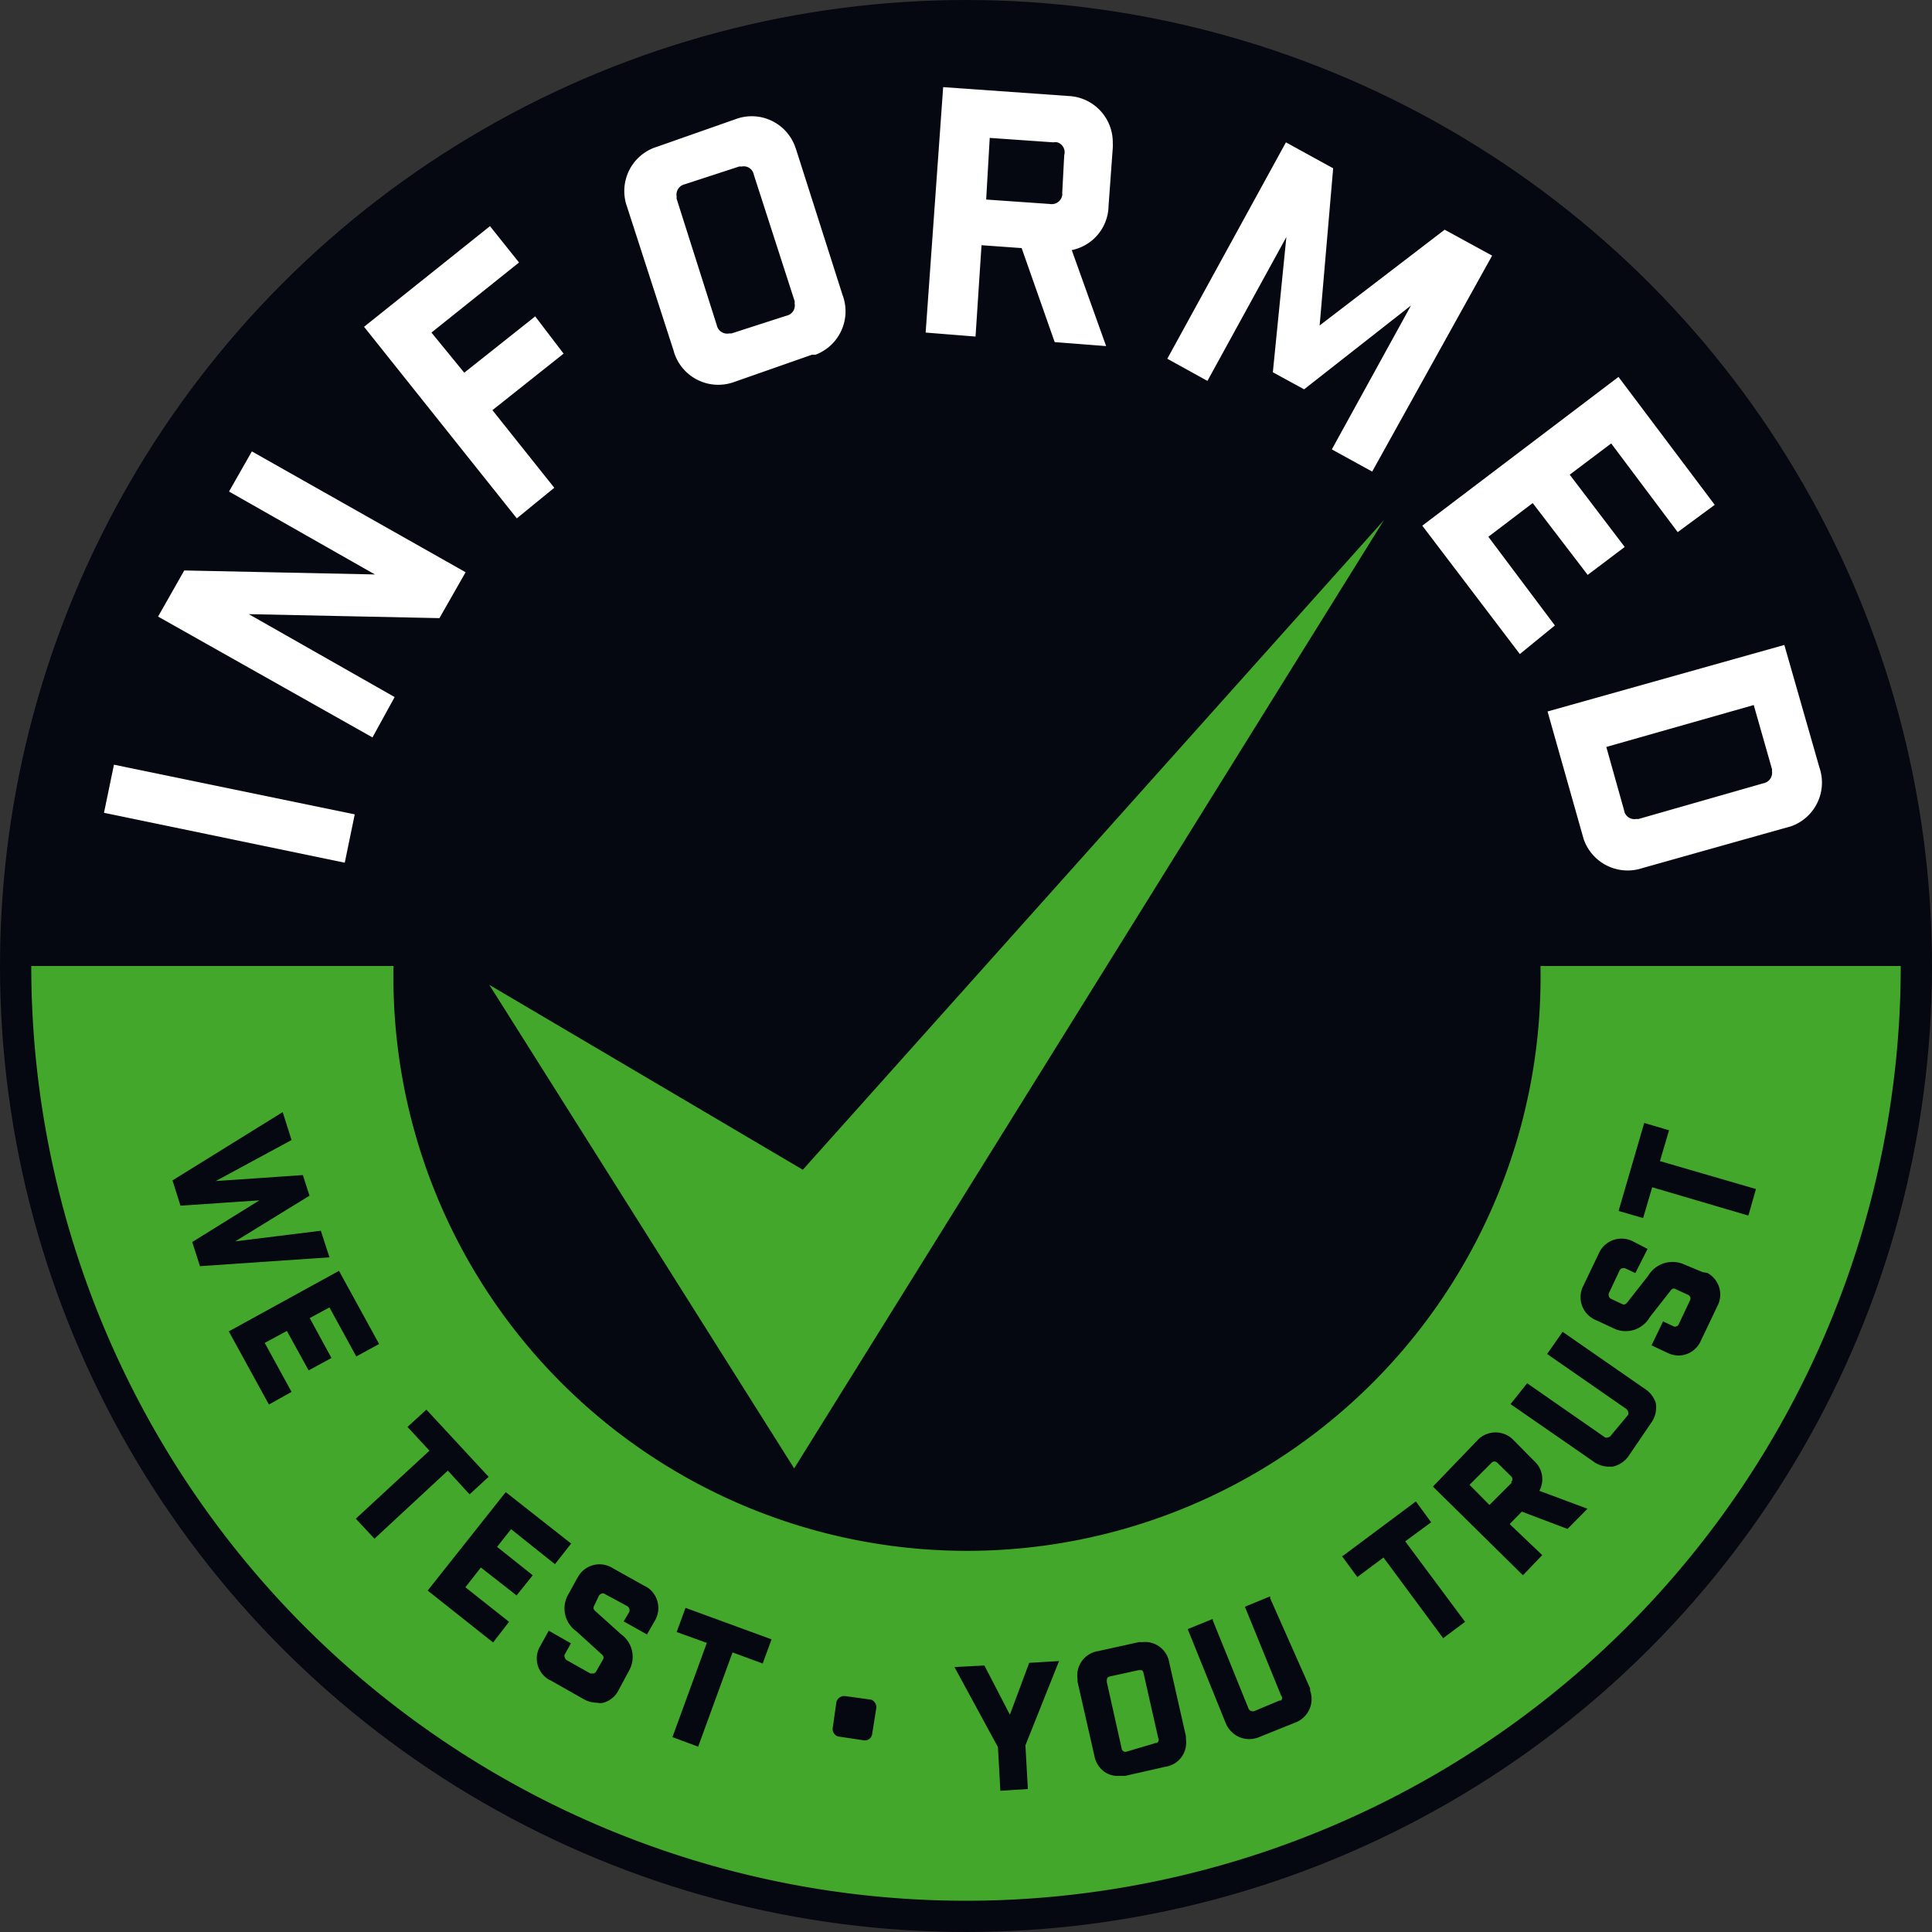 <?xml version="1.0" encoding="utf-8" ?><svg xmlns="http://www.w3.org/2000/svg" viewBox="0 0 87.14 87.14"><rect x="0" y="0" width="87.14" height="87.14" fill="#333333" stroke="none"/><defs><style>.cls-1{fill:#060811}.cls-2{fill:#43a72c}.cls-3{fill:#fff}</style></defs><g id="Layer_2" data-name="Layer 2"><g id="Layer_1-2" data-name="Layer 1"><g id="Graphics"><circle class="cls-1" cx="43.57" cy="43.57" r="43.57"/><path class="cls-2" d="M85.73 43.57a42.16 42.16 0 0 1-84.32 0h16.34a25.87 25.87 0 1 0 51.73 0Z"/><path class="cls-3" d="m4.69 36.66.45-2.17L16 36.73l-.45 2.18ZM11.36 20.36 21 25.81l-1.18 2.07-8.6-.18 6.58 3.74-1 1.82-9.67-5.45 1.18-2.08 8.6.18-6.58-3.74ZM16.42 14.74l5.68-4.54 1.31 1.64L19.46 15l1.48 1.81 3.2-2.54 1.28 1.68-3.21 2.55L25 22l-1.69 1.38ZM33.19 5.37a2.08 2.08 0 0 1 2.67 1.24l.06.17L38 13.3a2.09 2.09 0 0 1-1.22 2.7h-.16l-3.51 1.23A2.09 2.09 0 0 1 30.44 16a1 1 0 0 1-.05-.16l-2.11-6.52a2.09 2.09 0 0 1 1.26-2.67l.15-.05ZM34 7.88a.46.46 0 0 0-.54-.37h-.12l-2.45.8a.48.48 0 0 0-.37.56.42.42 0 0 0 0 .1l1.81 5.7a.48.48 0 0 0 .56.37h.1l2.48-.8a.47.47 0 0 0 .37-.55.35.35 0 0 0 0-.11ZM47.57 15.43l-1.49-4.24-1.81-.13-.27 4.12-2.25-.18.79-11.07 5.65.4a2.09 2.09 0 0 1 2 2.13 1.49 1.49 0 0 1 0 .21L50 9.28a2.07 2.07 0 0 1-1.66 2l1.55 4.33ZM48 7a.47.47 0 0 0-.31-.58.55.55 0 0 0-.18 0l-2.87-.2L44.48 9l2.87.2a.48.48 0 0 0 .56-.39.31.31 0 0 0 0-.1ZM61.89 21.27l-1.82-1 3.57-6.49-4.82 3.78-1.41-.77.61-6.1-3.56 6.49-1.81-1L58 6.42l2.13 1.17-.61 7.09 5.64-4.32 2.14 1.17ZM77.34 22.77 75.67 24l-3-4-1.87 1.41 2.48 3.26-1.67 1.26-2.48-3.24-2 1.52 3 4-1.58 1.29-4.4-5.79L73 17ZM82.06 34.61a2.09 2.09 0 0 1-1.28 2.66l-.22.06-6.47 1.82a2.1 2.1 0 0 1-2.66-1.3l-.06-.21-1.57-5.55 10.68-3Zm-8.81 1.93a.47.47 0 0 0 .54.4h.11l5.63-1.61a.48.48 0 0 0 .39-.56.16.16 0 0 0 0-.09l-.82-2.88-6.65 1.89Z"/><path class="cls-1" d="m14.47 55.51-3.86.48 3.35-2.06-.3-.93-3.93.27 3.42-1.85-.4-1.26-4.97 3.08.36 1.14 3.56-.24-3.03 1.88.35 1.09 5.84-.4-.39-1.2zM14.86 58.97l1.21 2.21 1.03-.56-1.81-3.3-4.97 2.73 1.81 3.3 1.02-.57-1.21-2.21 1-.54.98 1.78 1.03-.56-.98-1.8.89-.48zM21.18 67.4l.86-.79-2.77-2.99-.04-.04-.85.78.99 1.07-3.28 3.03-.04.04.84.9 3.31-3.07.98 1.07zM23.05 68.97l1.98 1.58.73-.93-2.95-2.32-3.52 4.44 2.95 2.34.72-.93-1.97-1.56.7-.89 1.61 1.26.73-.91-1.61-1.28.63-.8zM29.05 71.52l-1.43-.8a1.11 1.11 0 0 0-1.53.37l-.05.08-.45.82a1.26 1.26 0 0 0 .41 1.59l1.1 1c.13.11.15.17.09.28l-.29.51a.22.22 0 0 1-.12.11h-.15l-1.05-.59a.19.19 0 0 1-.1-.12.15.15 0 0 1 0-.16l.27-.49-1-.57-.37.67a1.1 1.1 0 0 0 .35 1.52.31.31 0 0 0 .1.05l1.5.85a1.25 1.25 0 0 0 .6.16.66.66 0 0 0 .28 0 1.09 1.09 0 0 0 .69-.57l.49-.91A1.26 1.26 0 0 0 28 73.7l-1.11-1c-.13-.11-.15-.17-.09-.28L27 72a.2.2 0 0 1 .11-.11.15.15 0 0 1 .16 0l1 .54a.22.22 0 0 1 .11.12.22.22 0 0 1 0 .16l-.25.42 1.05.59.35-.61a1.12 1.12 0 0 0-.36-1.53ZM30.52 73.61l1.36.49-1.55 4.25 1.16.43 1.55-4.25 1.36.5.4-1.09-3.88-1.42-.4 1.09zM39.29 76.66l-1.17-.16a.36.36 0 0 0-.4.3l-.16 1.13a.35.35 0 0 0 .06.26.33.33 0 0 0 .24.14l1.14.17a.34.34 0 0 0 .34-.3l.18-1.14a.36.36 0 0 0-.23-.4ZM45.55 77.34l-1.15-2.22-1.35.07 1.96 3.61.11 1.97 1.24-.08-.11-1.97 1.48-3.71.04-.09-1.35.08-.87 2.34zM52.74 75a1.11 1.11 0 0 0-1.26-.93.31.31 0 0 0-.13 0l-1.82.4a1.11 1.11 0 0 0-.93 1.26s0 .08 0 .12l.76 3.34a1.14 1.14 0 0 0 .49.75 1.06 1.06 0 0 0 .6.16h.29l1.81-.41a1.1 1.1 0 0 0 .94-1.25v-.13Zm-.66 3.63-1.25.37a.17.17 0 0 1-.24-.14l-.67-3c0-.14 0-.22.16-.25l1.27-.28h.15a.22.22 0 0 1 .08.14l.66 2.92a.16.16 0 0 1-.06.22.12.12 0 0 1-.1 0ZM57.29 72.09V72l-1.14.47 1.63 4a.16.16 0 0 1 0 .23h-.07l-1.12.47a.22.22 0 0 1-.16 0 .2.2 0 0 1-.11-.09l-1.62-4v-.06l-1.13.46 1.71 4.23a1.18 1.18 0 0 0 .62.64 1.15 1.15 0 0 0 .89 0l1.64-.66a1.13 1.13 0 0 0 .66-1.44s0-.07 0-.1ZM64.55 68.66l-.69-.94-3.27 2.44-.06.03.69.94 1.18-.88 2.65 3.58.04.06.99-.74-2.7-3.63 1.17-.86zM69.18 65.88l-.9-.91a1.12 1.12 0 0 0-1.57-.08l-.08.08-2 2.08 4.06 4 .87-.91-1.47-1.4.55-.56 2.06.78.9-.91-2.17-.81a1.1 1.1 0 0 0-.25-1.36Zm-1 1-1 1-.9-.91 1-1a.18.18 0 0 1 .25 0l.63.62a.17.17 0 0 1 0 .25ZM74.17 62.63l-3.69-2.56-.7 1 3.56 2.47a.27.27 0 0 1 .09.12.22.22 0 0 1 0 .16l-.76.91a.21.21 0 0 1-.13.1.2.2 0 0 1-.15 0l-3.51-2.44-.75.94 3.74 2.59a1.18 1.18 0 0 0 .68.23h.18a1.16 1.16 0 0 0 .74-.5l1-1.47a1.18 1.18 0 0 0 .21-.91 1.21 1.21 0 0 0-.51-.64ZM76.8 57.38l-.91-.38a1.28 1.28 0 0 0-1.55.54l-.91 1.16c-.11.14-.17.17-.28.11l-.47-.22a.2.2 0 0 1-.11-.11.22.22 0 0 1 0-.16l.47-1a.2.2 0 0 1 .11-.11.22.22 0 0 1 .16 0l.45.21.55-1.09-.64-.33a1.12 1.12 0 0 0-1.56.54l-.7 1.46a1.12 1.12 0 0 0 .59 1.55l.86.4a1.25 1.25 0 0 0 1.55-.54l.91-1.16c.1-.14.16-.16.27-.1l.52.24a.19.19 0 0 1 .13.23l-.51 1.08a.19.19 0 0 1-.23.13l-.49-.23-.52 1.08.7.33a1.22 1.22 0 0 0 .53.13 1.11 1.11 0 0 0 1-.68l.74-1.55a1.11 1.11 0 0 0-.46-1.5ZM74.87 52.37l.41-1.39-1.12-.33-1.14 3.91-.01.06 1.1.32.41-1.39 4.28 1.26.06.01.34-1.19-4.33-1.26z"/><path class="cls-2" d="m36.21 52.76 26.21-29.3-26.6 42.77-13.75-21.81 14.14 8.34z"/></g></g></g></svg>